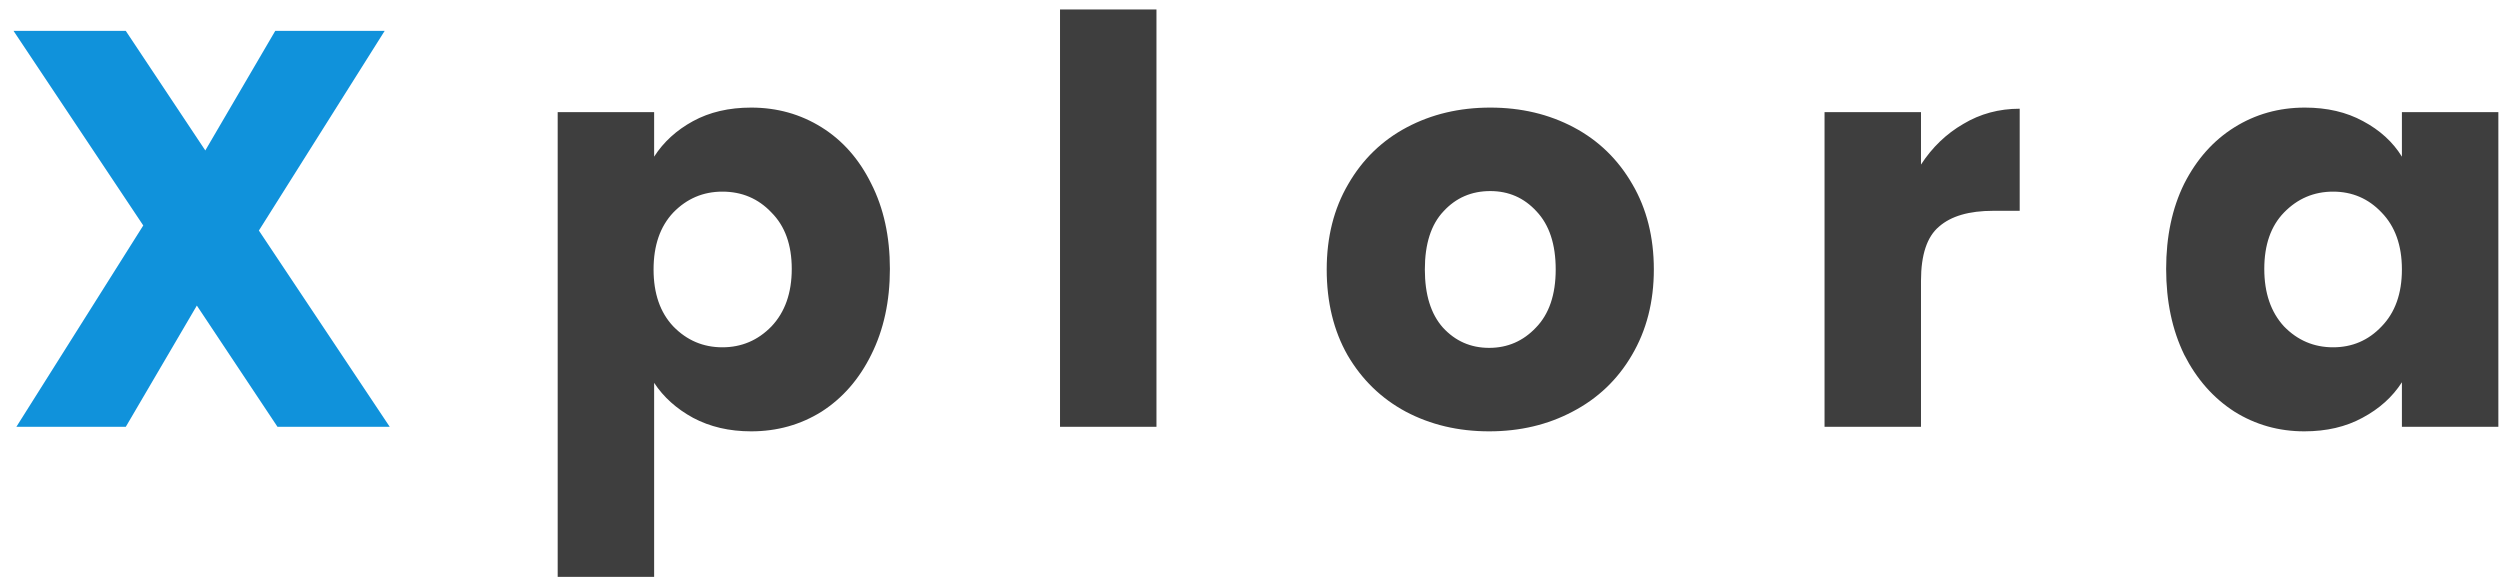 <svg width="164" height="38" viewBox="0 0 164 38" fill="none" xmlns="http://www.w3.org/2000/svg">
<path d="M18.204 28L12.913 20.045L8.251 28H1.073L9.398 14.791L0.888 2.026H8.251L13.468 9.87L18.056 2.026H25.234L16.983 15.124L25.567 28H18.204Z" fill="#1092DB"/>
<path d="M42.911 10.277C43.528 9.315 44.379 8.538 45.464 7.946C46.549 7.354 47.82 7.058 49.275 7.058C50.977 7.058 52.519 7.49 53.9 8.353C55.281 9.216 56.367 10.45 57.156 12.053C57.97 13.656 58.377 15.519 58.377 17.64C58.377 19.761 57.97 21.636 57.156 23.264C56.367 24.867 55.281 26.113 53.9 27.001C52.519 27.864 50.977 28.296 49.275 28.296C47.844 28.296 46.574 28 45.464 27.408C44.379 26.816 43.528 26.051 42.911 25.114V37.842H36.584V7.354H42.911V10.277ZM51.939 17.64C51.939 16.061 51.495 14.828 50.607 13.94C49.744 13.027 48.671 12.571 47.388 12.571C46.13 12.571 45.057 13.027 44.169 13.94C43.306 14.853 42.874 16.098 42.874 17.677C42.874 19.256 43.306 20.501 44.169 21.414C45.057 22.327 46.13 22.783 47.388 22.783C48.646 22.783 49.719 22.327 50.607 21.414C51.495 20.477 51.939 19.219 51.939 17.64ZM75.864 0.62V28H69.537V0.62H75.864ZM97.688 28.296C95.665 28.296 93.84 27.864 92.212 27.001C90.609 26.138 89.338 24.904 88.401 23.301C87.488 21.698 87.032 19.823 87.032 17.677C87.032 15.556 87.501 13.693 88.438 12.09C89.375 10.462 90.658 9.216 92.286 8.353C93.914 7.49 95.739 7.058 97.762 7.058C99.785 7.058 101.61 7.49 103.238 8.353C104.866 9.216 106.149 10.462 107.086 12.09C108.023 13.693 108.492 15.556 108.492 17.677C108.492 19.798 108.011 21.673 107.049 23.301C106.112 24.904 104.817 26.138 103.164 27.001C101.536 27.864 99.711 28.296 97.688 28.296ZM97.688 22.82C98.897 22.82 99.92 22.376 100.759 21.488C101.622 20.6 102.054 19.33 102.054 17.677C102.054 16.024 101.635 14.754 100.796 13.866C99.982 12.978 98.971 12.534 97.762 12.534C96.529 12.534 95.505 12.978 94.691 13.866C93.877 14.729 93.47 16 93.47 17.677C93.47 19.33 93.865 20.6 94.654 21.488C95.468 22.376 96.479 22.82 97.688 22.82ZM126.017 10.795C126.757 9.66 127.682 8.772 128.792 8.131C129.902 7.465 131.135 7.132 132.492 7.132V13.829H130.753C129.174 13.829 127.99 14.174 127.201 14.865C126.411 15.531 126.017 16.715 126.017 18.417V28H119.69V7.354H126.017V10.795ZM142.099 17.64C142.099 15.519 142.493 13.656 143.283 12.053C144.097 10.45 145.194 9.216 146.576 8.353C147.957 7.49 149.499 7.058 151.201 7.058C152.656 7.058 153.926 7.354 155.012 7.946C156.122 8.538 156.973 9.315 157.565 10.277V7.354H163.892V28H157.565V25.077C156.948 26.039 156.085 26.816 154.975 27.408C153.889 28 152.619 28.296 151.164 28.296C149.486 28.296 147.957 27.864 146.576 27.001C145.194 26.113 144.097 24.867 143.283 23.264C142.493 21.636 142.099 19.761 142.099 17.64ZM157.565 17.677C157.565 16.098 157.121 14.853 156.233 13.94C155.369 13.027 154.309 12.571 153.051 12.571C151.793 12.571 150.72 13.027 149.832 13.94C148.968 14.828 148.537 16.061 148.537 17.64C148.537 19.219 148.968 20.477 149.832 21.414C150.72 22.327 151.793 22.783 153.051 22.783C154.309 22.783 155.369 22.327 156.233 21.414C157.121 20.501 157.565 19.256 157.565 17.677Z" fill="#3E3E3E"/>
</svg>
